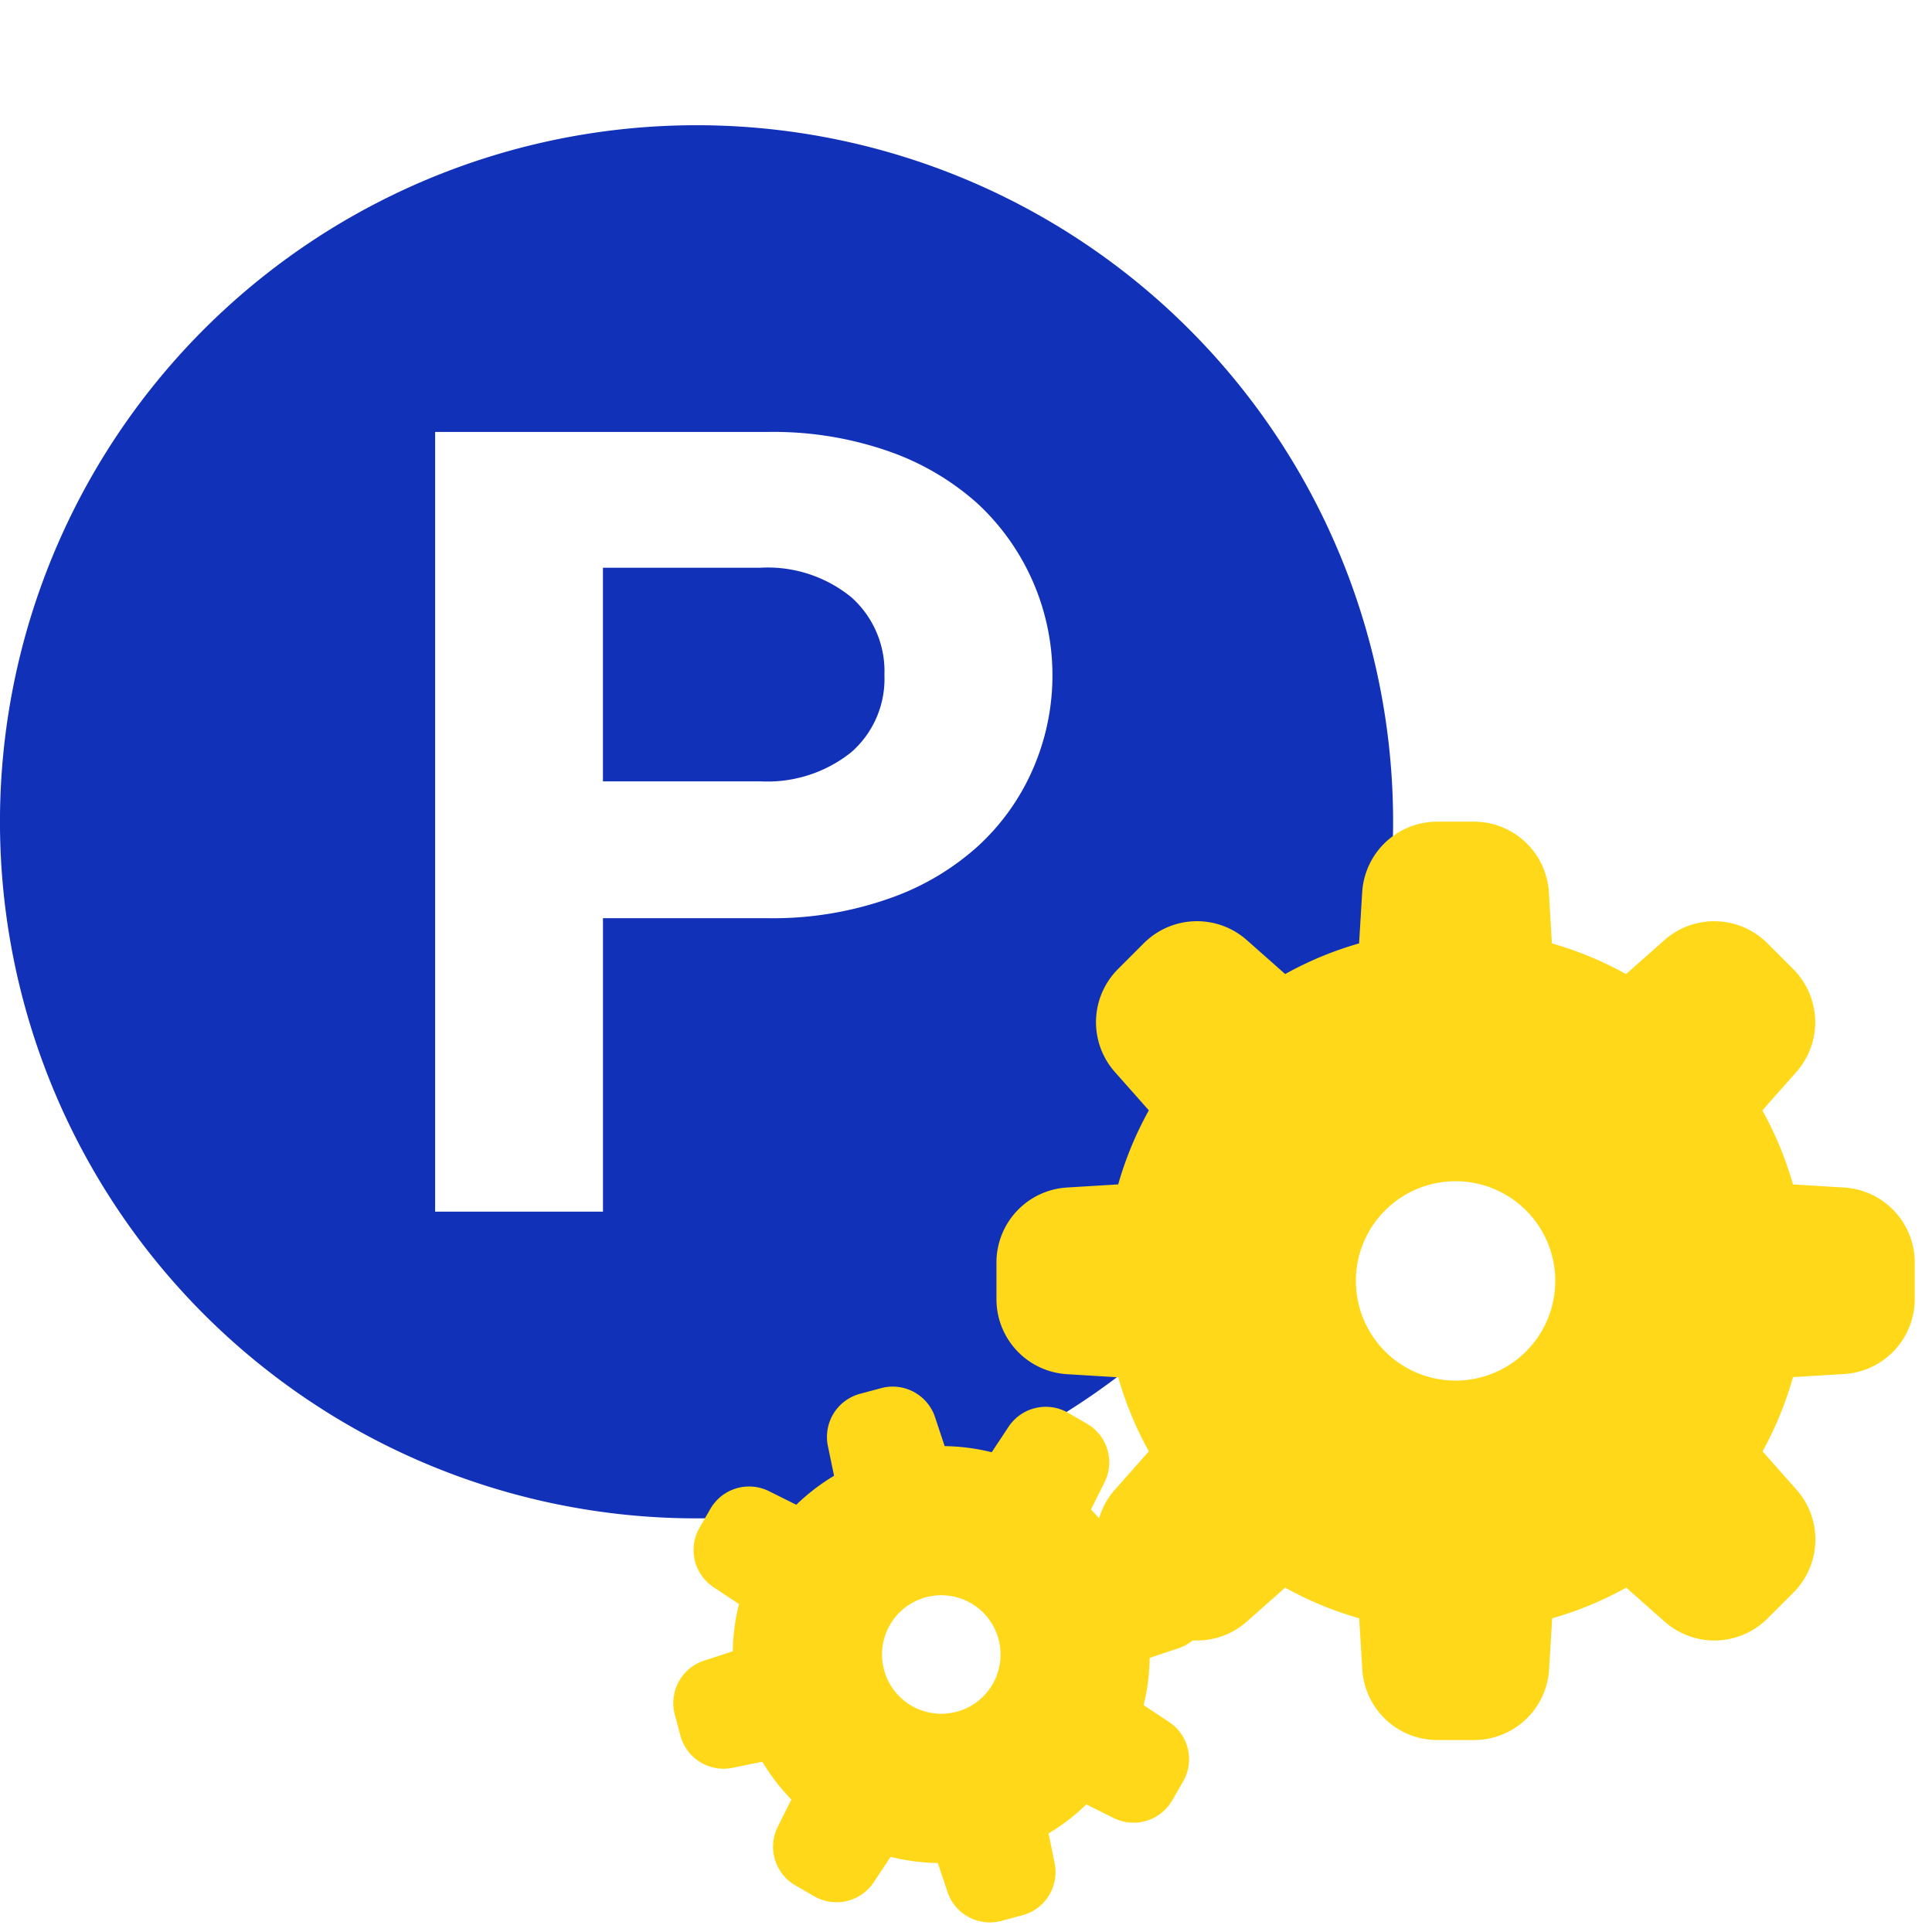 <svg xmlns="http://www.w3.org/2000/svg" xmlns:xlink="http://www.w3.org/1999/xlink" width="72" height="72" viewBox="0 0 72 72">
  <defs>
    <clipPath id="clip-path">
      <rect id="長方形_1008" data-name="長方形 1008" width="72" height="72" fill="#fff" stroke="#707070" stroke-width="1"/>
    </clipPath>
  </defs>
  <g id="function03" clip-path="url(#clip-path)">
    <g id="グループ_769" data-name="グループ 769" transform="translate(0 4.667)">
      <g id="パーキング_またはポイントマークのアイコン素材_2" data-name="パーキング、またはポイントマークのアイコン素材 2">
        <path id="パス_1749" data-name="パス 1749" d="M232.09,166.64a3.692,3.692,0,0,0-1.233-2.9,4.926,4.926,0,0,0-3.4-1.1H221.6V170.6h5.857a5,5,0,0,0,3.4-1.087A3.631,3.631,0,0,0,232.09,166.64Z" transform="translate(-199.13 -146.149)" fill="#1131b9"/>
        <path id="パス_1750" data-name="パス 1750" d="M25.959,0A25.959,25.959,0,1,0,51.917,25.959,25.957,25.957,0,0,0,25.959,0ZM22.471,29.552V40.488H16.216V11.43H28.636a13.039,13.039,0,0,1,4.462.714A9.783,9.783,0,0,1,36.432,14.1,8.739,8.739,0,0,1,38.5,23.979a8.476,8.476,0,0,1-2.068,2.9A9.637,9.637,0,0,1,33.1,28.83a13.034,13.034,0,0,1-4.462.722H22.471Z" fill="#1131b9"/>
      </g>
      <g id="設定の歯車アイコン素材_6" data-name="設定の歯車アイコン素材 6" transform="matrix(0.259, 0.966, -0.966, 0.259, 42.266, 44.537)">
        <path id="パス_1751" data-name="パス 1751" d="M18.775,8.1l-1.133-.069a7.727,7.727,0,0,0-.679-1.64l.752-.85a1.664,1.664,0,0,0-.07-2.28l-.572-.572a1.664,1.664,0,0,0-2.28-.07l-.85.752A7.724,7.724,0,0,0,12.3,2.7l-.069-1.133A1.664,1.664,0,0,0,10.574,0H9.765A1.664,1.664,0,0,0,8.1,1.563L8.034,2.7a7.715,7.715,0,0,0-1.64.679l-.85-.752a1.665,1.665,0,0,0-2.28.07l-.572.572a1.664,1.664,0,0,0-.07,2.28l.752.85A7.721,7.721,0,0,0,2.7,8.034L1.563,8.1A1.664,1.664,0,0,0,0,9.765v.809a1.664,1.664,0,0,0,1.563,1.661L2.7,12.3a7.719,7.719,0,0,0,.679,1.64l-.752.85a1.664,1.664,0,0,0,.07,2.28l.572.572a1.664,1.664,0,0,0,2.28.07l.85-.752a7.717,7.717,0,0,0,1.64.679L8.1,18.775a1.664,1.664,0,0,0,1.661,1.563h.809a1.664,1.664,0,0,0,1.661-1.563l.069-1.133a7.722,7.722,0,0,0,1.64-.679l.85.752a1.664,1.664,0,0,0,2.28-.07l.572-.572a1.664,1.664,0,0,0,.07-2.28l-.752-.85a7.729,7.729,0,0,0,.679-1.64l1.133-.069a1.664,1.664,0,0,0,1.563-1.661V9.765A1.664,1.664,0,0,0,18.775,8.1Zm-6.4,2.066a2.208,2.208,0,1,1-2.208-2.208A2.208,2.208,0,0,1,12.377,10.169Z" transform="translate(0 0)" fill="#ffd919"/>
      </g>
      <g id="設定の歯車アイコン素材_6-2" data-name="設定の歯車アイコン素材 6" transform="translate(37.135 25.954)">
        <path id="パス_1752" data-name="パス 1752" d="M31.592,13.635l-1.907-.116a13,13,0,0,0-1.142-2.759l1.266-1.43a2.8,2.8,0,0,0-.117-3.836l-.963-.963a2.8,2.8,0,0,0-3.836-.117l-1.43,1.266A13,13,0,0,0,20.7,4.537L20.587,2.63A2.8,2.8,0,0,0,17.791,0H16.43a2.8,2.8,0,0,0-2.8,2.63l-.116,1.907A12.982,12.982,0,0,0,10.76,5.679L9.329,4.413a2.8,2.8,0,0,0-3.836.117l-.963.963a2.8,2.8,0,0,0-.117,3.836l1.266,1.43a12.991,12.991,0,0,0-1.142,2.759l-1.907.116A2.8,2.8,0,0,0,0,16.43v1.361a2.8,2.8,0,0,0,2.63,2.8l1.907.116a12.988,12.988,0,0,0,1.142,2.759l-1.266,1.43a2.8,2.8,0,0,0,.117,3.836l.963.963a2.8,2.8,0,0,0,3.836.117l1.43-1.266a12.986,12.986,0,0,0,2.759,1.142l.116,1.907a2.8,2.8,0,0,0,2.8,2.63h1.361a2.8,2.8,0,0,0,2.8-2.63l.116-1.907a12.994,12.994,0,0,0,2.759-1.142l1.43,1.266a2.8,2.8,0,0,0,3.836-.117l.963-.963a2.8,2.8,0,0,0,.117-3.836l-1.266-1.43A13.006,13.006,0,0,0,29.685,20.7l1.907-.116a2.8,2.8,0,0,0,2.63-2.8V16.43A2.8,2.8,0,0,0,31.592,13.635ZM20.825,17.111A3.715,3.715,0,1,1,17.111,13.4,3.715,3.715,0,0,1,20.825,17.111Z" fill="#ffd919"/>
      </g>
    </g>
  </g>
</svg>
